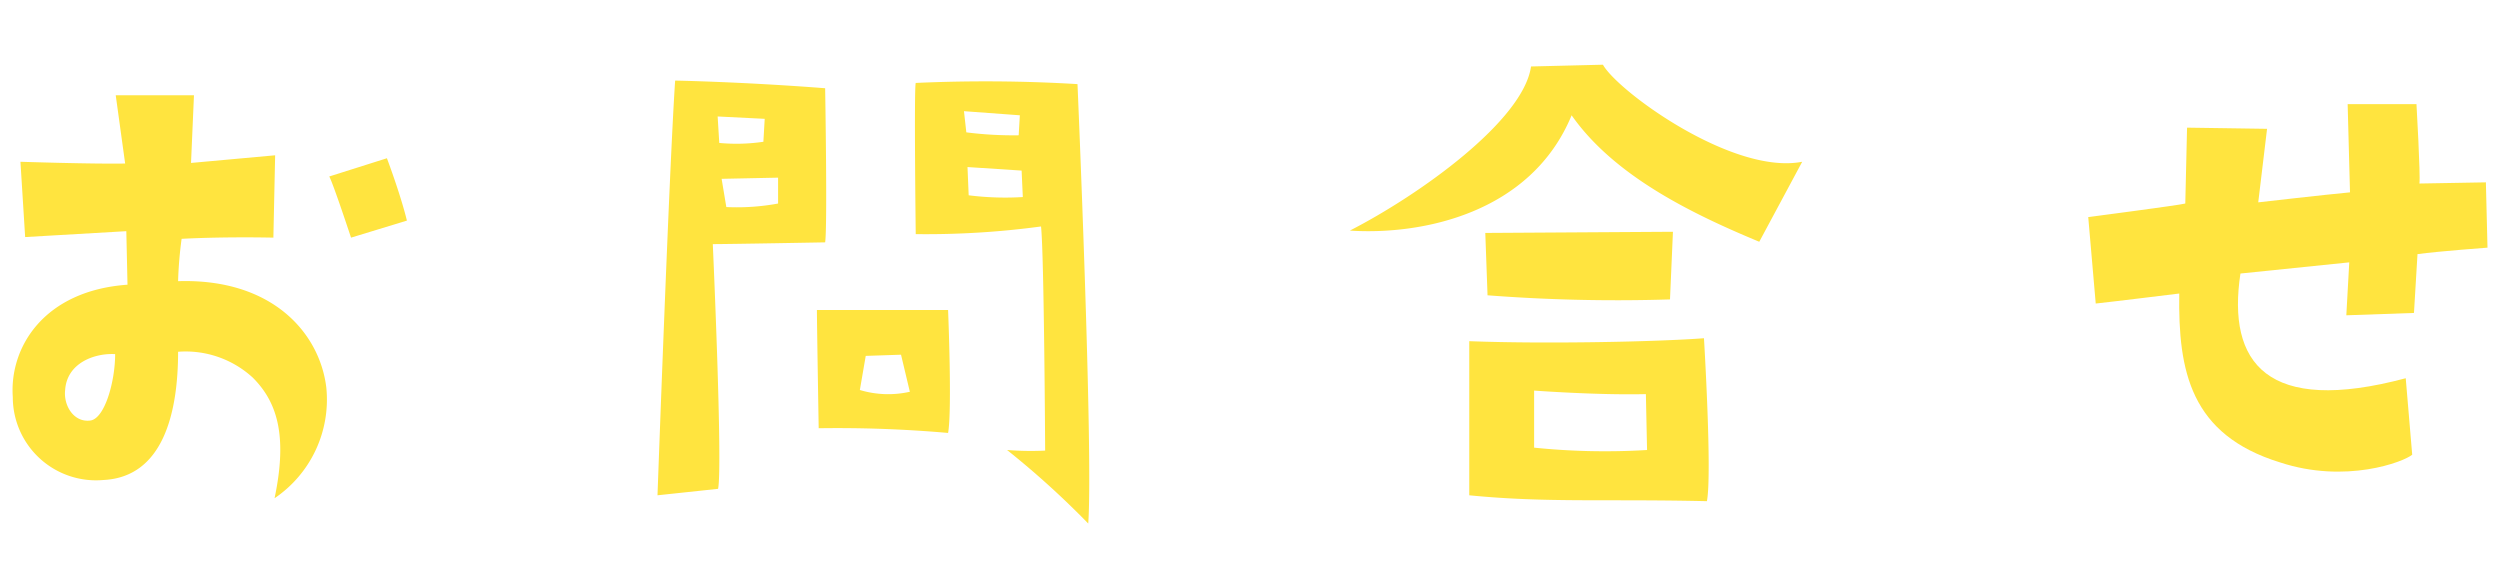 <svg xmlns="http://www.w3.org/2000/svg" viewBox="0 0 170 40"><defs><style>.cls-1{fill:#ffe43f;}</style></defs><g id="contents"><path class="cls-1" d="M8.67,19.36l-.08-3.64-6.88.4L1.39,11s4.88.16,7.12.12L7.87,6.48h5.32l-.2,4.6,5.72-.52-.12,5.6s-3.16-.08-6.24.08a27.44,27.44,0,0,0-.24,2.88c6.44-.2,9.64,3.56,10.08,7.24a8.1,8.1,0,0,1-3.52,7.52c.92-4.36.12-6.6-1.48-8.2a6.75,6.75,0,0,0-5.08-1.76c0,4.12-1,8.52-5.08,8.72A5.66,5.66,0,0,1,.87,27C.63,23.6,3,19.76,8.67,19.36ZM6.11,28.6c1-.08,1.72-2.64,1.72-4.52-1.4-.08-3.28.6-3.4,2.44C4.31,27.56,5,28.72,6.11,28.6ZM23.87,16.16s-1.2-3.64-1.48-4.16l3.92-1.24s.92,2.44,1.36,4.24Z"/><path class="cls-1" d="M56.11,16.48s-6.52.12-7.64.12c0,0,.68,15.08.36,16.64l-4.12.44s.8-22.28,1.2-28.2c0,0,4.52.08,10.2.52C56.11,6,56.27,15.44,56.11,16.48Zm-7.2-6.76a12.47,12.47,0,0,0,3-.08L52,8.08l-3.2-.16Zm4,2.36-3.84.08.32,1.92a15.41,15.41,0,0,0,3.52-.24Zm2.76,17s-.12-7.08-.12-8l8.92,0s.28,6.84,0,8.36A86.05,86.05,0,0,0,55.67,29.12Zm2.8-2.56a6.69,6.69,0,0,0,3.4.12l-.6-2.52-2.4.08Zm12.6,4.08S71,17.32,70.79,15.4a58.26,58.26,0,0,1-8.52.52s-.12-9.92,0-10.28a104.28,104.28,0,0,1,11,.08S74.35,30.8,74,35.6a59.26,59.26,0,0,0-5.52-5A20.42,20.42,0,0,0,71.07,30.64ZM65.71,9a25.28,25.28,0,0,0,3.56.2l.08-1.36-3.8-.28Zm3.84,4.36-.08-1.76-3.68-.24.08,1.92A19.88,19.88,0,0,0,69.55,13.4Z"/><path class="cls-1" d="M122.55,11l-2.92,5.44c-4.52-1.88-9.84-4.44-12.76-8.6-2.76,6.68-10.2,8.16-15.08,7.84,4.76-2.44,11.8-7.48,12.32-11.16L109,4.4C110,6.2,117.83,11.92,122.55,11ZM115.87,23s.56,9.24.2,11.08c-6.92-.16-10.88.12-16.16-.4V23.2C105.11,23.4,112.71,23.24,115.87,23Zm-14.72-3L101,15.84l12.76-.08-.2,4.6A115,115,0,0,1,101.15,20.08ZM112,30.6l-.08-3.8c-3.28.08-7.6-.24-7.6-.24l0,3.88A47.24,47.24,0,0,0,112,30.6Z"/><path class="cls-1" d="M169.15,16.84s-3.28.24-4.76.44l-.24,4-4.6.16.2-3.6-7.4.76c-.92,6.08,1.8,9.64,11.24,7.12l.44,5.2c-.56.48-4.52,2-9,.52-6.08-1.88-6.92-6.2-6.84-11.48,0,0-4.88.6-5.68.68L142,14.76s6.16-.8,6.6-.92l.12-5.16,5.44.08-.6,5s4.52-.52,6.24-.68l-.16-6h4.68s.28,4.88.2,5.4l4.52-.08Z"/></g></svg>